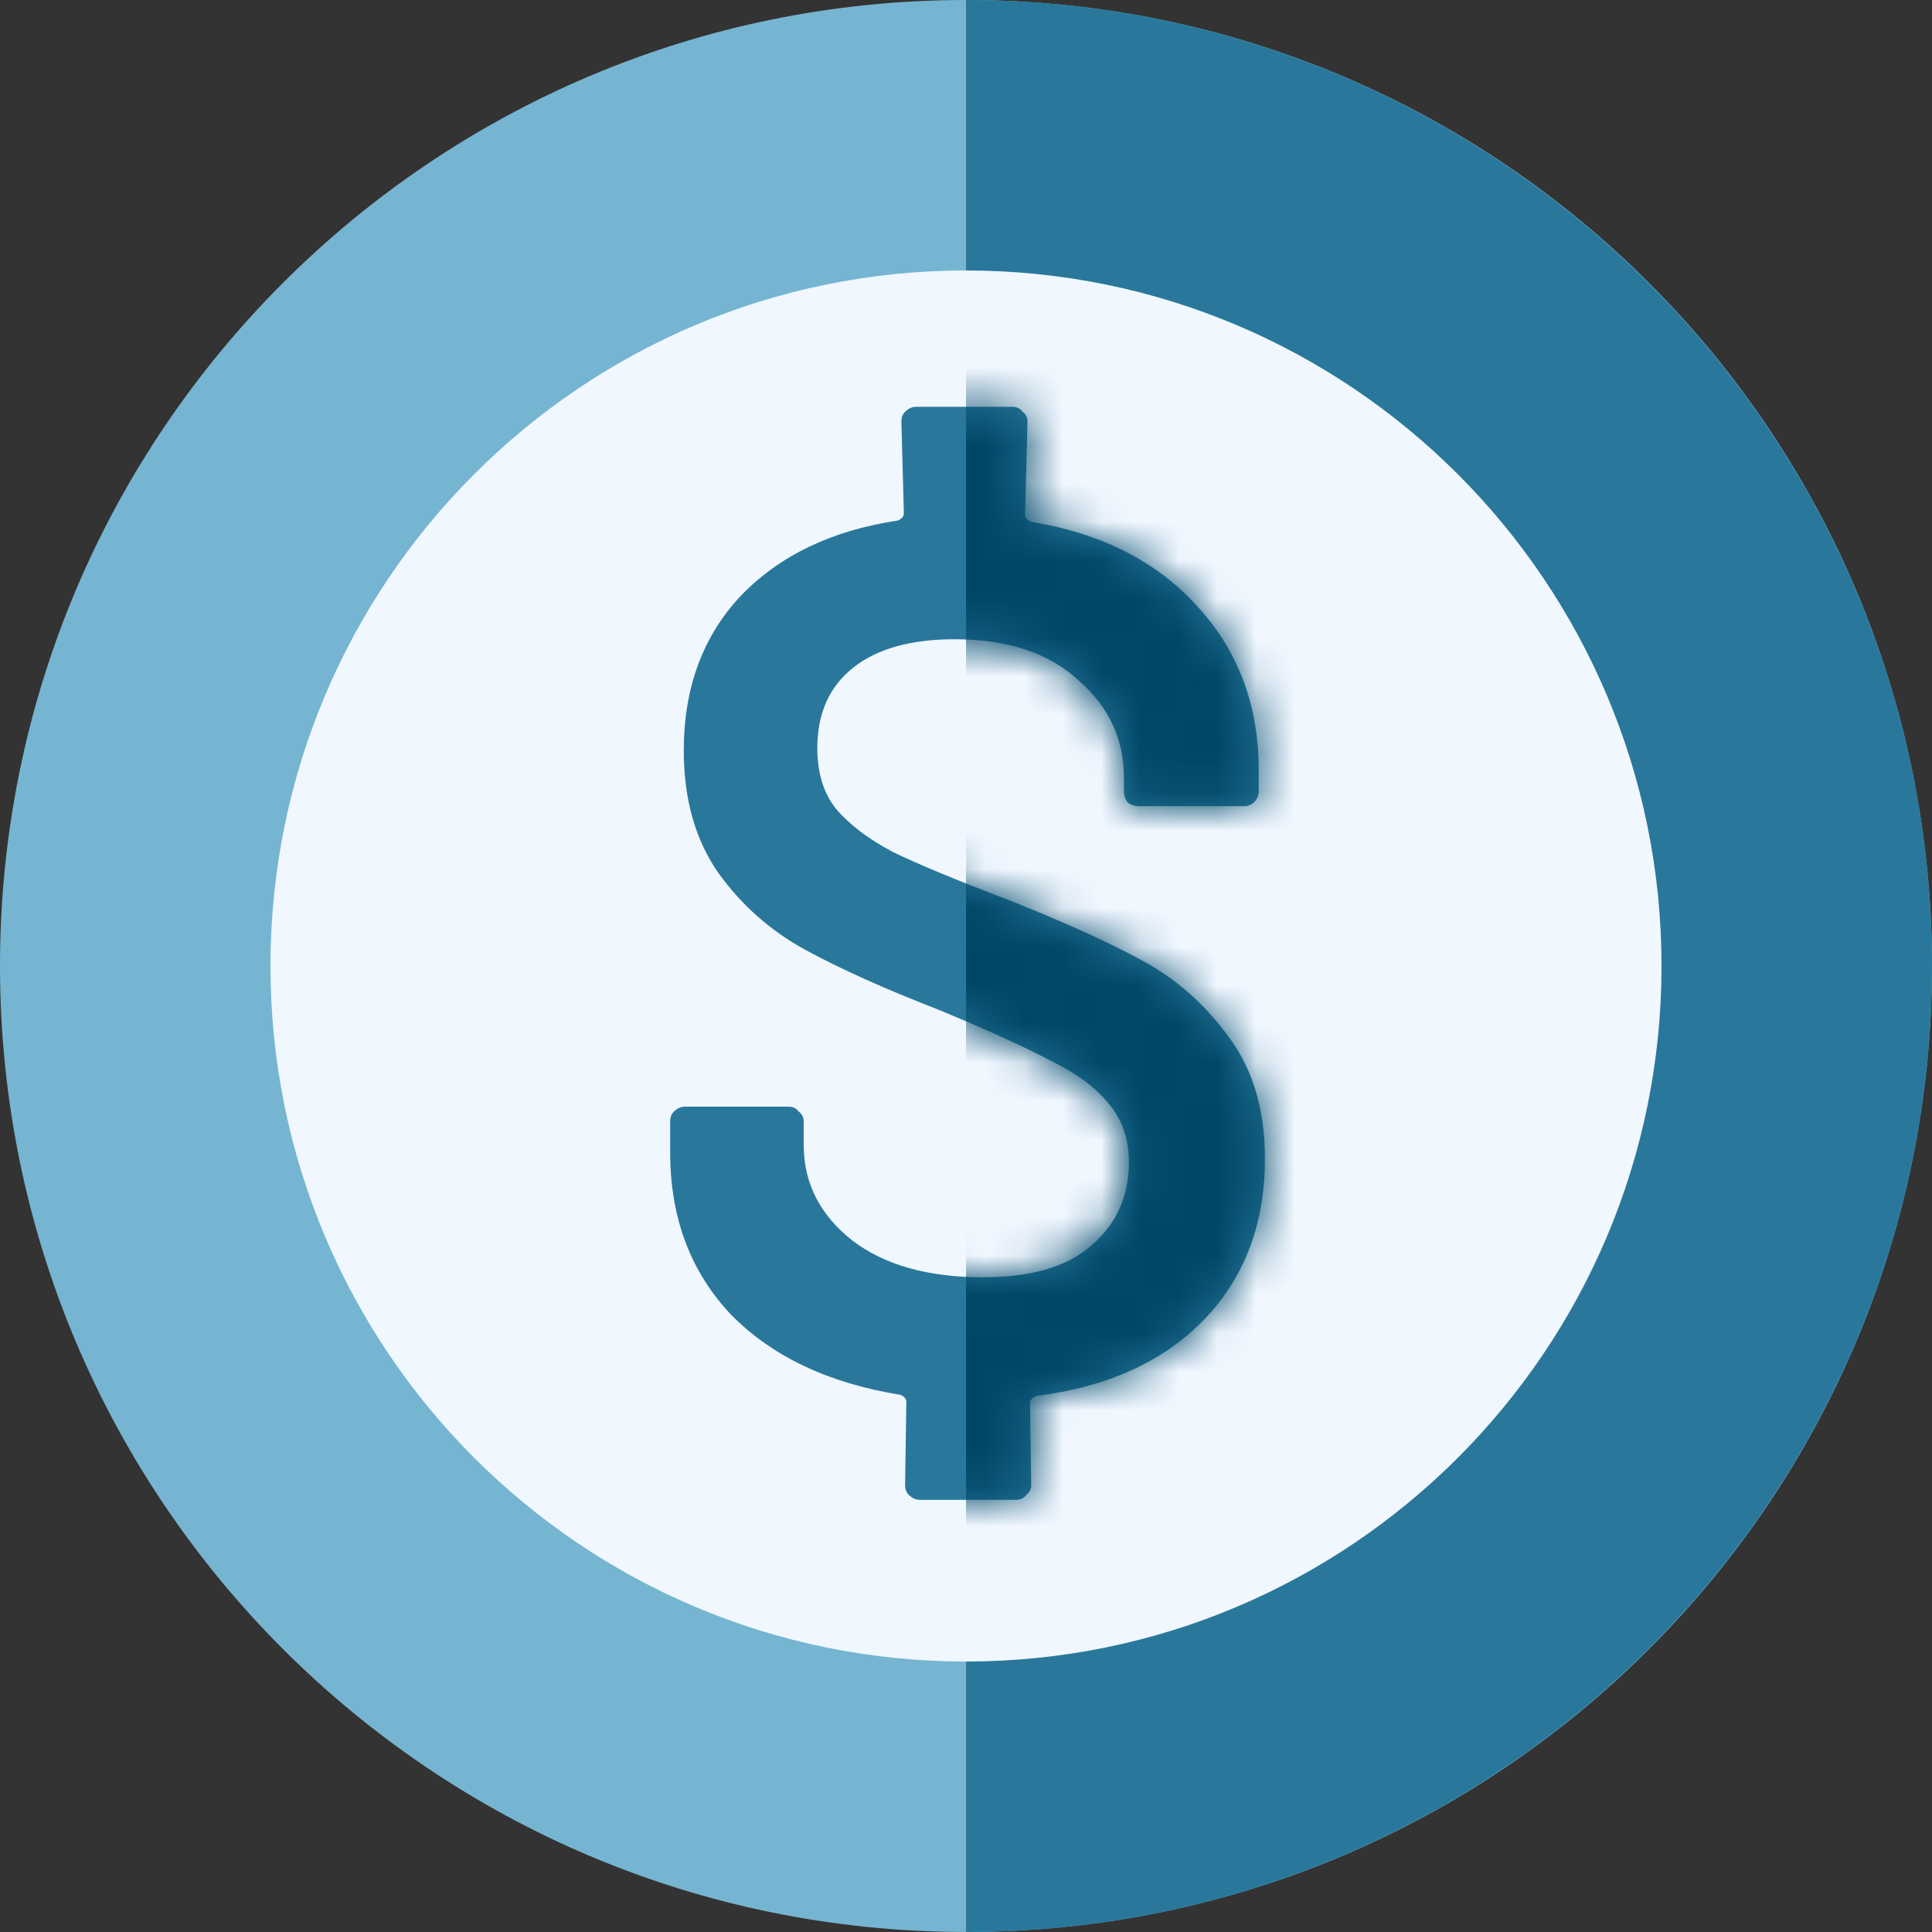 <svg width="50" height="50" viewBox="0 0 50 50" fill="none" xmlns="http://www.w3.org/2000/svg">
<rect x="0" y="0" width="50" height="50" fill="#333333" stroke="none"/>
<path d="M24.999 49.999C38.806 49.999 49.999 38.806 49.999 24.999C49.999 11.193 38.806 0 24.999 0C11.193 0 0 11.193 0 24.999C0 38.806 11.193 49.999 24.999 49.999Z" fill="#76B5D1"/>
<path d="M50 24.999C50 38.784 38.782 49.999 25.001 49.999V0C38.782 0 50 11.215 50 24.999Z" fill="#29789B"/>
<path d="M25 43C34.941 43 43 34.941 43 25C43 15.059 34.941 7 25 7C15.059 7 7 15.059 7 25C7 34.941 15.059 43 25 43Z" fill="#F0F7FF"/>
<path d="M32.736 29.984C32.736 31.669 32.213 33.056 31.168 34.144C30.123 35.232 28.672 35.893 26.816 36.128C26.709 36.171 26.656 36.235 26.656 36.32L26.688 38.432C26.688 38.539 26.645 38.624 26.56 38.688C26.496 38.773 26.411 38.816 26.304 38.816H23.808C23.701 38.816 23.605 38.773 23.52 38.688C23.456 38.624 23.424 38.539 23.424 38.432L23.456 36.288C23.456 36.203 23.403 36.139 23.296 36.096C21.44 35.797 19.979 35.104 18.912 34.016C17.867 32.907 17.344 31.509 17.344 29.824V29.024C17.344 28.917 17.376 28.832 17.44 28.768C17.525 28.683 17.621 28.64 17.728 28.64H20.416C20.523 28.64 20.608 28.683 20.672 28.768C20.757 28.832 20.8 28.917 20.8 29.024V29.632C20.8 30.613 21.216 31.435 22.048 32.096C22.88 32.736 24.011 33.056 25.44 33.056C26.699 33.056 27.637 32.779 28.256 32.224C28.896 31.669 29.216 30.955 29.216 30.08C29.216 29.483 29.045 28.981 28.704 28.576C28.363 28.149 27.861 27.776 27.2 27.456C26.56 27.115 25.6 26.677 24.32 26.144C22.891 25.589 21.728 25.067 20.832 24.576C19.936 24.085 19.189 23.424 18.592 22.592C17.995 21.739 17.696 20.683 17.696 19.424C17.696 17.803 18.187 16.469 19.168 15.424C20.171 14.379 21.525 13.728 23.232 13.472C23.339 13.429 23.392 13.365 23.392 13.28L23.328 10.912C23.328 10.805 23.36 10.72 23.424 10.656C23.509 10.571 23.605 10.528 23.712 10.528H26.208C26.315 10.528 26.4 10.571 26.464 10.656C26.549 10.72 26.592 10.805 26.592 10.912L26.528 13.312C26.528 13.397 26.581 13.461 26.688 13.504C28.501 13.803 29.931 14.528 30.976 15.68C32.043 16.832 32.576 18.251 32.576 19.936V20.48C32.576 20.587 32.533 20.683 32.448 20.768C32.384 20.832 32.299 20.864 32.192 20.864H29.472C29.365 20.864 29.269 20.832 29.184 20.768C29.12 20.683 29.088 20.587 29.088 20.48V20.128C29.088 19.125 28.693 18.283 27.904 17.6C27.136 16.896 26.069 16.544 24.704 16.544C23.573 16.544 22.699 16.789 22.08 17.28C21.461 17.771 21.152 18.464 21.152 19.36C21.152 20 21.312 20.523 21.632 20.928C21.973 21.333 22.464 21.707 23.104 22.048C23.765 22.368 24.768 22.784 26.112 23.296C27.563 23.872 28.715 24.395 29.568 24.864C30.443 25.333 31.189 25.995 31.808 26.848C32.427 27.68 32.736 28.725 32.736 29.984Z" fill="#29789B"/>
<mask id="mask0" mask-type="alpha" maskUnits="userSpaceOnUse" x="17" y="10" width="16" height="29">
<path d="M32.736 29.984C32.736 31.669 32.213 33.056 31.168 34.144C30.123 35.232 28.672 35.893 26.816 36.128C26.709 36.171 26.656 36.235 26.656 36.32L26.688 38.432C26.688 38.539 26.645 38.624 26.56 38.688C26.496 38.773 26.411 38.816 26.304 38.816H23.808C23.701 38.816 23.605 38.773 23.52 38.688C23.456 38.624 23.424 38.539 23.424 38.432L23.456 36.288C23.456 36.203 23.403 36.139 23.296 36.096C21.44 35.797 19.979 35.104 18.912 34.016C17.867 32.907 17.344 31.509 17.344 29.824V29.024C17.344 28.917 17.376 28.832 17.44 28.768C17.525 28.683 17.621 28.64 17.728 28.64H20.416C20.523 28.64 20.608 28.683 20.672 28.768C20.757 28.832 20.8 28.917 20.8 29.024V29.632C20.8 30.613 21.216 31.435 22.048 32.096C22.88 32.736 24.011 33.056 25.44 33.056C26.699 33.056 27.637 32.779 28.256 32.224C28.896 31.669 29.216 30.955 29.216 30.08C29.216 29.483 29.045 28.981 28.704 28.576C28.363 28.149 27.861 27.776 27.2 27.456C26.56 27.115 25.6 26.677 24.32 26.144C22.891 25.589 21.728 25.067 20.832 24.576C19.936 24.085 19.189 23.424 18.592 22.592C17.995 21.739 17.696 20.683 17.696 19.424C17.696 17.803 18.187 16.469 19.168 15.424C20.171 14.379 21.525 13.728 23.232 13.472C23.339 13.429 23.392 13.365 23.392 13.28L23.328 10.912C23.328 10.805 23.36 10.72 23.424 10.656C23.509 10.571 23.605 10.528 23.712 10.528H26.208C26.315 10.528 26.4 10.571 26.464 10.656C26.549 10.72 26.592 10.805 26.592 10.912L26.528 13.312C26.528 13.397 26.581 13.461 26.688 13.504C28.501 13.803 29.931 14.528 30.976 15.68C32.043 16.832 32.576 18.251 32.576 19.936V20.48C32.576 20.587 32.533 20.683 32.448 20.768C32.384 20.832 32.299 20.864 32.192 20.864H29.472C29.365 20.864 29.269 20.832 29.184 20.768C29.12 20.683 29.088 20.587 29.088 20.48V20.128C29.088 19.125 28.693 18.283 27.904 17.6C27.136 16.896 26.069 16.544 24.704 16.544C23.573 16.544 22.699 16.789 22.08 17.28C21.461 17.771 21.152 18.464 21.152 19.36C21.152 20 21.312 20.523 21.632 20.928C21.973 21.333 22.464 21.707 23.104 22.048C23.765 22.368 24.768 22.784 26.112 23.296C27.563 23.872 28.715 24.395 29.568 24.864C30.443 25.333 31.189 25.995 31.808 26.848C32.427 27.68 32.736 28.725 32.736 29.984Z" fill="#004767"/>
</mask>
<g mask="url(#mask0)">
<path d="M50 24.999C50 38.784 38.782 49.999 25.001 49.999V0C38.782 0 50 11.215 50 24.999Z" fill="#004767"/>
</g>
</svg>
